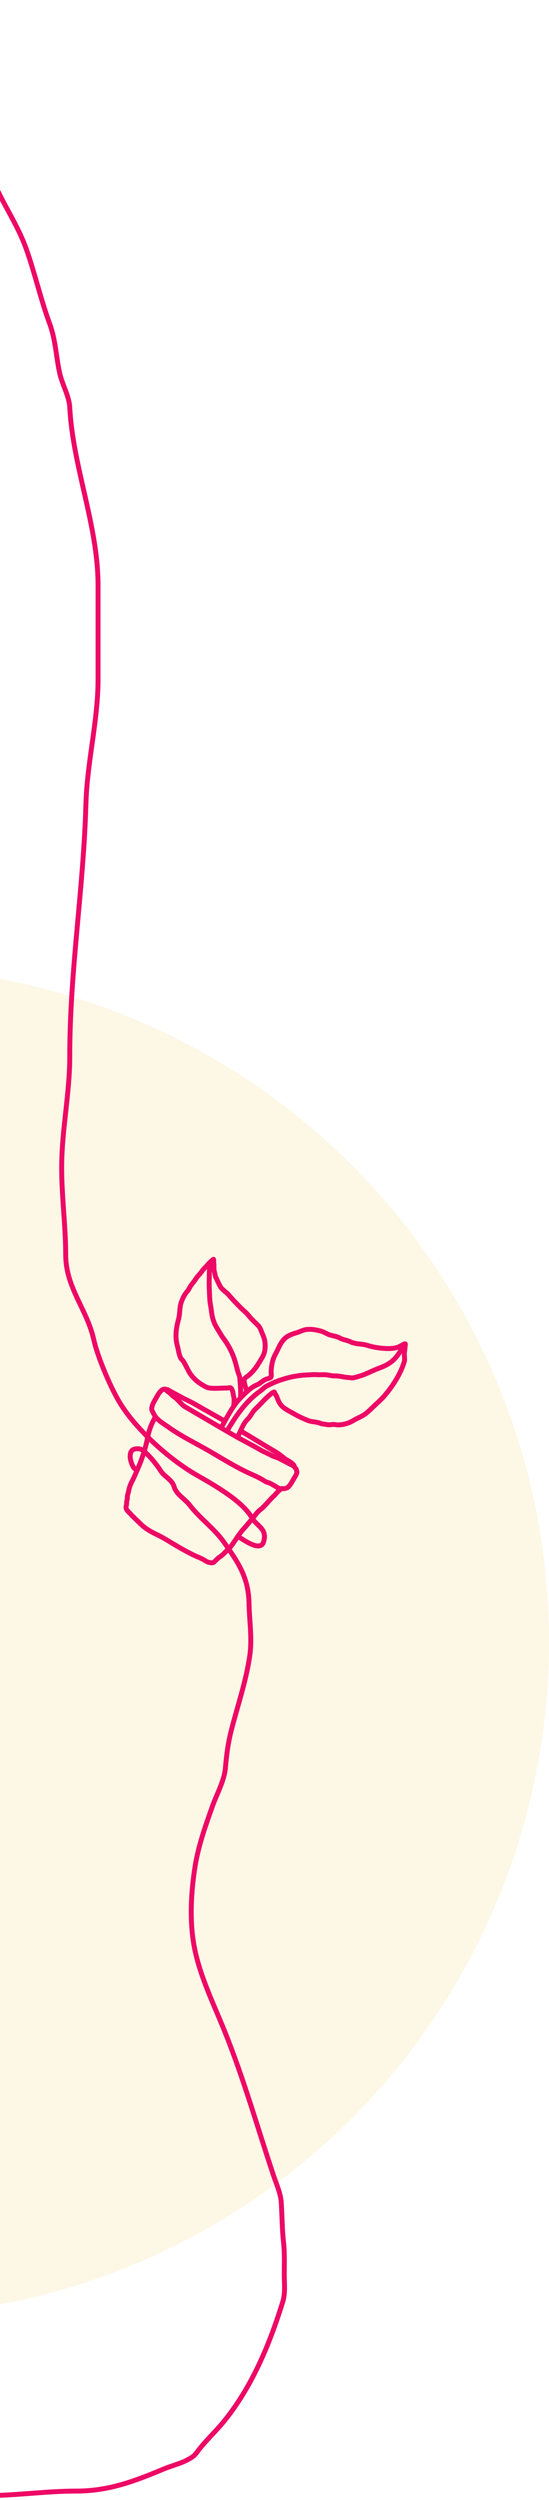 <svg width="335" height="1525" viewBox="0 0 335 1525" fill="none" xmlns="http://www.w3.org/2000/svg">
<circle cx="-76.5" cy="1001.5" r="411.5" fill="#F9D782" fill-opacity="0.2"/>
<path d="M101.838 847.773C98.644 845.904 96.278 851.104 95.024 853.247C93.955 855.075 91.701 858.6 92.97 860.872C93.768 862.299 94.286 863.681 95.425 864.932C97.507 867.219 100.378 868.862 102.879 870.648C110.967 876.423 120.107 880.728 128.669 885.738C136.76 890.472 144.714 895.448 153.295 899.245C155.628 900.277 157.84 901.302 160.033 902.586C161.126 903.226 162.207 904.058 163.447 904.349C164.805 904.669 166.531 905.786 167.742 906.495C168.391 906.875 170.596 908.348 171.251 908.096C171.658 907.94 172.654 908.152 173.154 908.157C173.789 908.164 174.352 907.786 174.943 907.7C175.771 907.578 177.3 905.471 177.695 904.796C178.375 903.634 179.055 902.472 179.735 901.31C180.217 900.486 181.57 898.478 181.059 897.504C180.829 897.065 181.012 896.607 180.687 896.083C180.426 895.66 179.944 895.38 179.779 894.95C179.465 894.133 176.821 893.152 176.035 892.692C174.313 891.684 172.435 890.886 170.748 889.9C169.203 888.996 167.355 888.757 165.785 887.898C163.534 886.666 161.135 885.779 158.898 884.47C153.126 881.093 147.189 878.221 141.426 874.849C131.958 869.309 122.49 863.768 113.022 858.228C110.466 856.733 108.763 853.758 106.256 852.164C105.124 851.443 104.312 850.206 103.238 849.495C102.431 848.96 100.199 847.115 101.035 847.604" stroke="#ED0965" stroke-width="3" stroke-linecap="round"/>
<path d="M135.007 870.792C138.746 864.401 141.766 857.789 147.071 852.459C149.86 849.658 153.103 846.263 156.857 844.762C159.013 843.901 161.001 841.409 163.386 841.06C163.939 840.979 164.265 840.563 164.847 840.478C165.957 840.315 165.369 837.283 165.449 836.249C165.72 832.748 166.214 829.42 167.967 826.289C169.987 822.683 170.985 818.884 174.225 816.11C175.99 814.598 178.614 813.7 180.828 813.053C182.912 812.443 184.614 811.407 186.804 811.067C189.78 810.604 192.738 811.227 195.63 811.952C197.627 812.452 199.336 813.706 201.286 814.342C203.203 814.967 205.512 815.16 207.262 816.184C209.242 817.342 211.712 817.487 213.751 818.493C217.162 820.175 220.759 819.613 224.285 820.745C227.081 821.643 230.304 822.207 233.217 822.478C236.565 822.789 241.265 822.897 244.253 821.129C244.82 820.794 245.357 820.715 245.83 820.263C246.067 820.037 246.615 819.995 246.906 819.823C247.686 819.362 247.221 820.941 247.185 821.49C247.066 823.297 246.667 824.87 246.741 826.647C246.792 827.854 247.048 829.4 246.71 830.557C244.568 837.884 239.82 845.242 234.957 851.044C232.618 853.834 229.737 856.245 227.114 858.791C225.731 860.133 224.23 861.576 222.653 862.7C220.512 864.228 217.977 865.093 215.771 866.463C212.73 868.352 208.053 869.706 204.526 869.027C202.904 868.715 201.348 869.402 199.681 869.05C198.347 868.769 196.733 868.758 195.473 868.243C193.053 867.256 190.315 867.481 187.929 866.537C184.852 865.32 181.96 863.964 179.098 862.289C176.547 860.796 173.418 859.463 171.494 857.171C170.212 855.643 169.602 853.914 168.909 852.048C168.634 851.307 168.083 850.626 167.664 849.949C167.585 849.822 167.48 849.183 167.36 849.153C166.965 849.051 165.803 849.922 165.489 850.18C163.839 851.533 162.396 852.829 160.932 854.368C159.215 856.173 157.538 857.971 155.72 859.676C153.9 861.383 152.925 864.022 151.144 865.725C148.156 868.582 147.226 872.536 145.263 875.89" stroke="#ED0965" stroke-width="3" stroke-linecap="round"/>
<path d="M150.254 847.819C149.987 846.48 149.374 845.076 149.198 843.74C148.965 841.988 148.45 841.329 150.334 840.026C154.879 836.885 157.414 832.499 160.16 827.805C162.452 823.887 162.233 818.193 160.323 814.127C159.37 812.097 158.99 810.029 157.363 808.416C155.566 806.634 153.456 804.736 151.891 802.741C150.254 800.652 148.151 799.108 146.307 797.2C144.049 794.863 141.734 792.544 139.679 790.045C138.126 788.157 135.5 786.856 134.331 784.643C133.447 782.969 132.671 781.313 131.87 779.592C131.27 778.302 131.097 776.8 130.751 775.477C130.341 773.912 130.692 772.344 130.489 770.811C130.409 770.202 130.353 769.55 130.367 768.934C130.396 767.658 130.242 768.24 129.284 768.985C127.497 770.375 126.154 772.312 124.552 773.873C123.672 774.729 123.056 775.815 122.268 776.748C121.244 777.96 120.051 779.108 119.248 780.481C118.389 781.949 117.124 783.147 116.242 784.59C115.569 785.69 115.032 786.925 114.163 787.886C112.598 789.618 111.472 792.066 110.681 794.207C109.422 797.617 109.889 801.503 108.899 804.966C107.425 810.125 106.72 815.877 108.248 821.134C108.96 823.581 109.109 826.236 110.322 828.532C110.675 829.202 111.494 829.735 111.917 830.435C112.627 831.612 113.259 832.854 113.901 834.07C114.719 835.619 115.407 837.188 116.475 838.585C118.437 841.15 120.447 843.015 123.215 844.635C124.576 845.432 125.885 846.402 127.467 846.655C131.054 847.228 134.98 846.671 138.543 846.75C139.62 846.774 140.506 846.018 141.244 847.077C142.156 848.385 142.202 850.413 142.594 851.912C143.089 853.805 142.735 855.963 142.614 857.791" stroke="#ED0965" stroke-width="3" stroke-linecap="round"/>
<path d="M102.194 847.68C104.894 849.26 107.687 850.698 110.394 852.177C113.225 853.724 116.22 854.984 119.062 856.647C124.67 859.929 130.46 863.016 136.116 866.325" stroke="#ED0965" stroke-width="3" stroke-linecap="round"/>
<path d="M146.744 872.845C154.148 877.177 161.494 881.777 168.853 886.083C170.979 887.326 172.753 889.267 174.86 890.5C176.208 891.289 178.757 892.669 179.448 894.087" stroke="#ED0965" stroke-width="3" stroke-linecap="round"/>
<path d="M94.412 865.092C92.397 868.537 90.81 872.945 90.081 876.866C88.854 883.462 86.658 890.157 83.927 896.267C82.808 898.773 81.786 901.396 80.482 903.813C79.599 905.448 78.798 907.67 78.51 909.496C78.307 910.787 77.52 912.396 77.71 913.692C77.815 914.406 77.373 915.301 77.31 916.032C77.252 916.713 77.312 917.65 77.103 918.301C76.348 920.651 77.983 921.751 79.49 923.392C81.56 925.646 83.84 927.701 86.029 929.842C88.504 932.264 91.864 934.322 95.007 935.781C99.559 937.894 103.85 940.721 108.185 943.258C111.785 945.364 115.681 947.51 119.5 949.26C121.003 949.949 122.707 950.551 124.113 951.374C125.22 952.022 126.453 952.963 127.748 953.133C129.057 953.306 129.671 953.704 130.733 952.774C131.856 951.79 132.736 950.62 134.024 949.835C135.06 949.203 136.41 947.933 137.267 947.035C138.57 945.669 140.192 944.321 141.303 942.794C143.854 939.289 146.148 935.31 149.124 932.142C150.663 930.503 151.965 928.69 153.482 927.036C155.258 925.101 156.571 922.691 158.699 921.062C161.763 918.719 164.09 915.308 166.969 912.729C168.29 911.546 169.426 909.771 170.792 908.881" stroke="#ED0965" stroke-width="3" stroke-linecap="round"/>
<path d="M246.04 821.32C243.897 824.982 241.845 828.576 238.303 831.097C236.087 832.674 233.944 833.665 231.362 834.598C227.813 835.88 224.516 837.726 220.926 838.967C219.319 839.522 217.701 840 216.05 840.408C214.753 840.728 213.409 840.364 212.093 840.277C209.477 840.105 206.801 839.23 204.174 839.322C202.653 839.376 201.247 838.946 199.734 838.741C197.536 838.443 195.325 838.757 193.129 838.573C191.366 838.426 189.426 838.668 187.6 838.736C181.352 838.97 175.738 840.193 169.833 842.326C167.435 843.193 165.336 844.199 163.099 845.314C161.344 846.188 160.078 847.679 158.499 848.803C150.03 854.83 143.826 863.892 138.64 872.754" stroke="#ED0965" stroke-width="3" stroke-linecap="round"/>
<path d="M129.151 770.067C127.391 773.076 127.784 777.248 127.676 780.631C127.559 784.251 127.779 788.008 127.962 791.629C128.032 793 128.119 794.289 128.377 795.644C128.818 797.957 129.009 800.307 129.443 802.597C129.887 804.941 130.841 807.571 132.08 809.611C133.024 811.166 133.96 812.721 134.893 814.282C135.887 815.946 137.102 817.379 138.148 819.025C140.834 823.249 142.629 827.235 143.915 832.147C144.298 833.61 144.69 835.016 145.074 836.485C145.427 837.834 146.207 839.273 146.314 840.683C146.602 844.46 147.018 848.209 146.77 851.967" stroke="#ED0965" stroke-width="3" stroke-linecap="round"/>
<path d="M83.008 896.329C80.983 896.075 79.426 890.443 79.426 888.717C79.426 884.803 80.887 883.574 84.799 883.791C88.416 883.992 96.095 894.053 98.033 897.224C100.304 900.941 104.964 902.427 106.292 907.075C107.596 911.642 112.951 914.476 115.645 918.02C121.925 926.283 130.701 932.325 136.739 940.905C145.402 953.216 151.668 962.277 151.963 978.218C152.158 988.755 153.961 999.469 152.411 1010.01C150.058 1026.01 144.981 1040.46 141.018 1056.03C139.155 1063.34 138.209 1070.68 137.585 1078.17C136.905 1086.33 132.335 1094.23 129.625 1101.85C125.361 1113.84 121.016 1126.02 119.028 1138.61C116.57 1154.18 115.579 1171.47 118.431 1187.02C121.745 1205.1 130.424 1222.57 137.237 1239.51C148.671 1267.94 157.09 1297.68 166.789 1326.77C168.529 1331.99 171.245 1337.95 171.614 1343.49C172.156 1351.62 172.103 1359.68 173.007 1367.82C173.724 1374.27 173.455 1380.79 173.455 1387.27C173.455 1392.73 174.194 1398.8 172.56 1404.09C164.491 1430.19 153.567 1456.57 136.043 1477.82C130.997 1483.93 125.067 1489.24 120.371 1495.68C118.497 1498.24 117.394 1498.91 114.799 1500.35C110.375 1502.81 104.637 1504.16 99.824 1506.17C82.106 1513.59 66.44 1519.61 46.491 1519.61C29.88 1519.61 13.535 1521.85 -2.961 1522.29C-17.68 1522.69 -32.929 1523.1 -47.339 1519.81C-52.488 1518.63 -57.322 1515.71 -62.065 1513.34" stroke="#ED0965" stroke-width="3" stroke-linecap="round"/>
<path d="M-65 2C-65 26.279 -40.918 51.103 -27.079 69.732C-17.116 83.144 -10.729 94.103 -4.323 109.761C1.652 124.367 10.634 136.781 15.965 151.709C21.288 166.612 24.753 182.423 30.222 197.221C34 207.444 34.127 217.103 36.391 227.516C37.91 234.501 42.196 241.567 42.56 248.49C44.478 284.938 59.833 320.652 59.833 357.061C59.833 375.837 59.833 394.98 59.833 414.363C59.833 439.735 53.135 464.93 52.43 490.308C50.987 542.252 42.56 592.356 42.56 644.528C42.56 667.099 37.625 689.5 37.625 712.385C37.625 730.122 40.092 748.308 40.092 765.437C40.092 785.546 53.081 798.592 57.228 817.255C59.521 827.575 66.847 844.815 72.17 854.13C81.844 871.061 102.999 890.116 120.15 899.917C130.025 905.56 147.805 915.551 153.598 925.689C156.816 931.32 163.193 932.342 160.864 940.494C158.927 947.274 147.832 938.666 145.5 937.5" stroke="#ED0965" stroke-width="3" stroke-linecap="round"/>
</svg>
